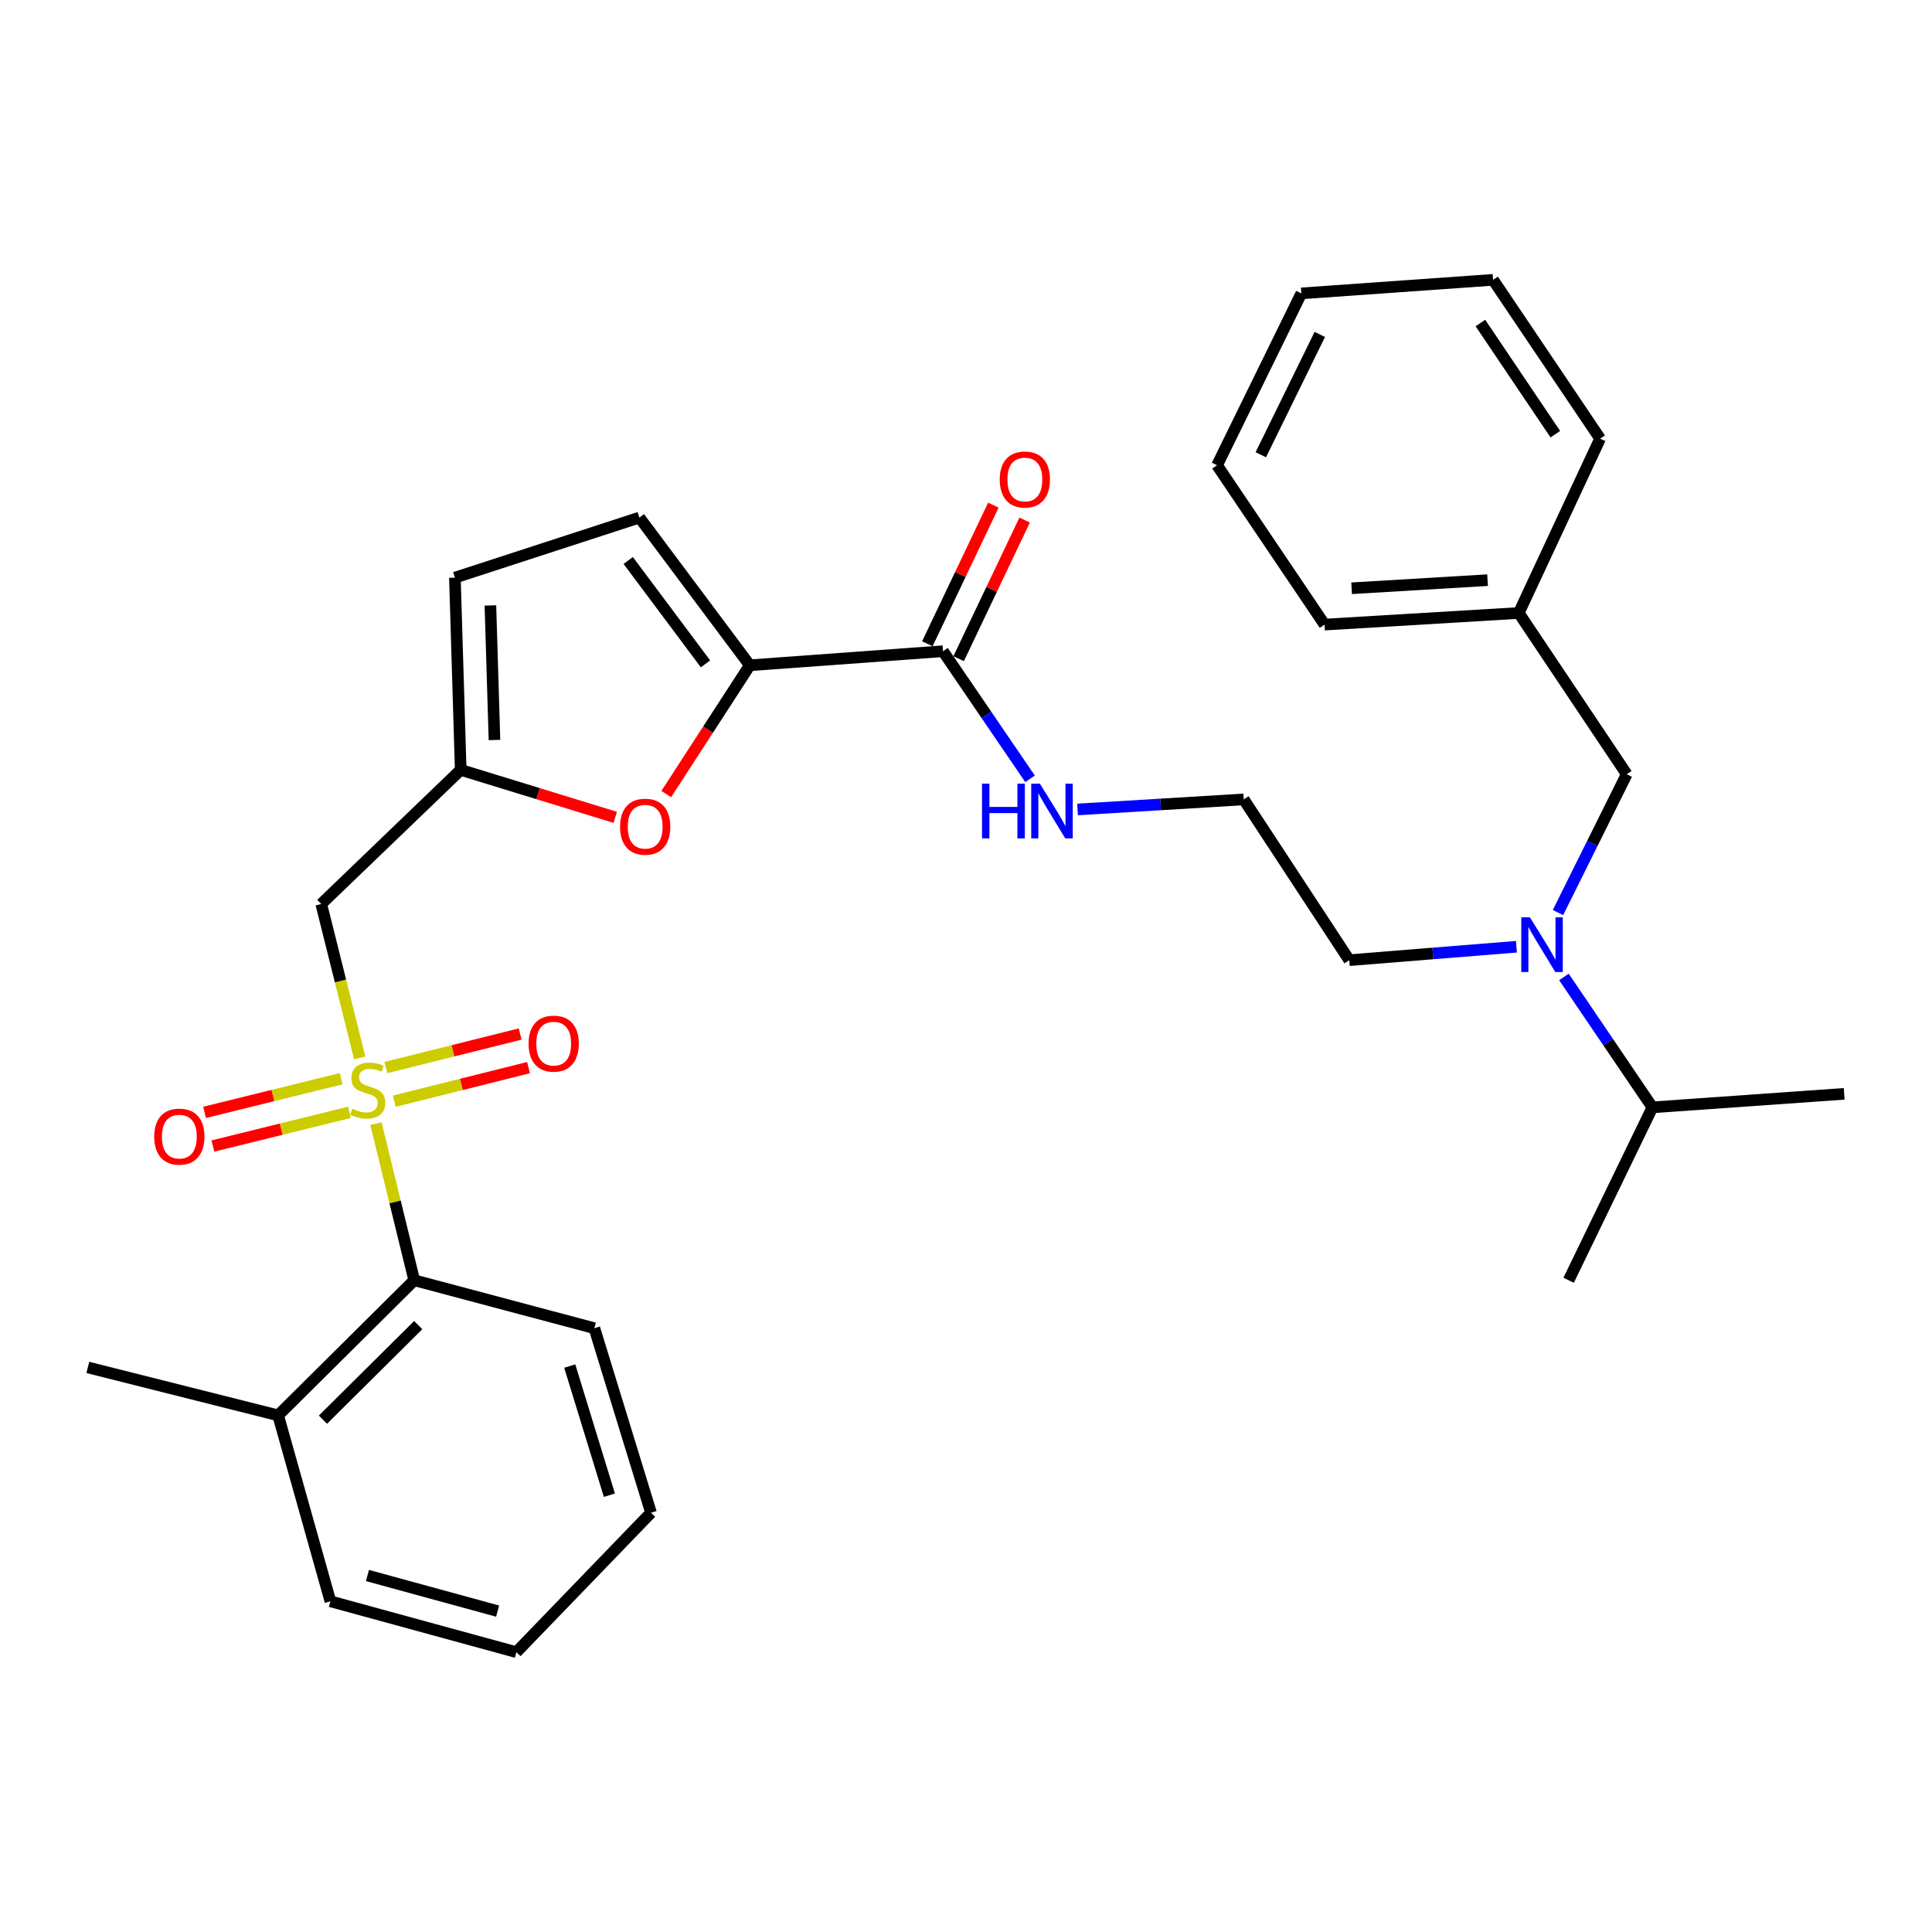 <?xml version='1.0' encoding='iso-8859-1'?>
<svg version='1.1' baseProfile='full'
              xmlns='http://www.w3.org/2000/svg'
                      xmlns:rdkit='http://www.rdkit.org/xml'
                      xmlns:xlink='http://www.w3.org/1999/xlink'
                  xml:space='preserve'
width='1000px' height='1000px' viewBox='0 0 1000 1000'>
<!-- END OF HEADER -->
<rect style='opacity:1.0;fill:#FFFFFF;stroke:none' width='1000' height='1000' x='0' y='0'> </rect>
<path class='bond-0' d='M 186.187,547.566 L 176.231,507.736' style='fill:none;fill-rule:evenodd;stroke:#CCCC00;stroke-width:6px;stroke-linecap:butt;stroke-linejoin:miter;stroke-opacity:1' />
<path class='bond-0' d='M 176.231,507.736 L 166.275,467.907' style='fill:none;fill-rule:evenodd;stroke:#000000;stroke-width:6px;stroke-linecap:butt;stroke-linejoin:miter;stroke-opacity:1' />
<path class='bond-4' d='M 194.592,581.581 L 204.496,622.12' style='fill:none;fill-rule:evenodd;stroke:#CCCC00;stroke-width:6px;stroke-linecap:butt;stroke-linejoin:miter;stroke-opacity:1' />
<path class='bond-4' d='M 204.496,622.12 L 214.4,662.658' style='fill:none;fill-rule:evenodd;stroke:#000000;stroke-width:6px;stroke-linecap:butt;stroke-linejoin:miter;stroke-opacity:1' />
<path class='bond-8' d='M 176.598,558.32 L 141.242,567.045' style='fill:none;fill-rule:evenodd;stroke:#CCCC00;stroke-width:6px;stroke-linecap:butt;stroke-linejoin:miter;stroke-opacity:1' />
<path class='bond-8' d='M 141.242,567.045 L 105.886,575.769' style='fill:none;fill-rule:evenodd;stroke:#FF0000;stroke-width:6px;stroke-linecap:butt;stroke-linejoin:miter;stroke-opacity:1' />
<path class='bond-8' d='M 180.894,575.733 L 145.539,584.457' style='fill:none;fill-rule:evenodd;stroke:#CCCC00;stroke-width:6px;stroke-linecap:butt;stroke-linejoin:miter;stroke-opacity:1' />
<path class='bond-8' d='M 145.539,584.457 L 110.183,593.181' style='fill:none;fill-rule:evenodd;stroke:#FF0000;stroke-width:6px;stroke-linecap:butt;stroke-linejoin:miter;stroke-opacity:1' />
<path class='bond-9' d='M 204.072,569.976 L 238.826,561.288' style='fill:none;fill-rule:evenodd;stroke:#CCCC00;stroke-width:6px;stroke-linecap:butt;stroke-linejoin:miter;stroke-opacity:1' />
<path class='bond-9' d='M 238.826,561.288 L 273.579,552.599' style='fill:none;fill-rule:evenodd;stroke:#FF0000;stroke-width:6px;stroke-linecap:butt;stroke-linejoin:miter;stroke-opacity:1' />
<path class='bond-9' d='M 199.723,552.577 L 234.476,543.888' style='fill:none;fill-rule:evenodd;stroke:#CCCC00;stroke-width:6px;stroke-linecap:butt;stroke-linejoin:miter;stroke-opacity:1' />
<path class='bond-9' d='M 234.476,543.888 L 269.23,535.2' style='fill:none;fill-rule:evenodd;stroke:#FF0000;stroke-width:6px;stroke-linecap:butt;stroke-linejoin:miter;stroke-opacity:1' />
<path class='bond-3' d='M 166.275,467.907 L 238.462,398.489' style='fill:none;fill-rule:evenodd;stroke:#000000;stroke-width:6px;stroke-linecap:butt;stroke-linejoin:miter;stroke-opacity:1' />
<path class='bond-1' d='M 388.097,344.347 L 366.473,377.676' style='fill:none;fill-rule:evenodd;stroke:#000000;stroke-width:6px;stroke-linecap:butt;stroke-linejoin:miter;stroke-opacity:1' />
<path class='bond-1' d='M 366.473,377.676 L 344.849,411.005' style='fill:none;fill-rule:evenodd;stroke:#FF0000;stroke-width:6px;stroke-linecap:butt;stroke-linejoin:miter;stroke-opacity:1' />
<path class='bond-5' d='M 388.097,344.347 L 488.093,337.073' style='fill:none;fill-rule:evenodd;stroke:#000000;stroke-width:6px;stroke-linecap:butt;stroke-linejoin:miter;stroke-opacity:1' />
<path class='bond-32' d='M 388.097,344.347 L 330.955,267.895' style='fill:none;fill-rule:evenodd;stroke:#000000;stroke-width:6px;stroke-linecap:butt;stroke-linejoin:miter;stroke-opacity:1' />
<path class='bond-32' d='M 365.161,343.616 L 325.161,290.1' style='fill:none;fill-rule:evenodd;stroke:#000000;stroke-width:6px;stroke-linecap:butt;stroke-linejoin:miter;stroke-opacity:1' />
<path class='bond-2' d='M 318.447,423.054 L 278.455,410.772' style='fill:none;fill-rule:evenodd;stroke:#FF0000;stroke-width:6px;stroke-linecap:butt;stroke-linejoin:miter;stroke-opacity:1' />
<path class='bond-2' d='M 278.455,410.772 L 238.462,398.489' style='fill:none;fill-rule:evenodd;stroke:#000000;stroke-width:6px;stroke-linecap:butt;stroke-linejoin:miter;stroke-opacity:1' />
<path class='bond-7' d='M 238.462,398.489 L 235.453,298.992' style='fill:none;fill-rule:evenodd;stroke:#000000;stroke-width:6px;stroke-linecap:butt;stroke-linejoin:miter;stroke-opacity:1' />
<path class='bond-7' d='M 255.937,383.023 L 253.831,313.374' style='fill:none;fill-rule:evenodd;stroke:#000000;stroke-width:6px;stroke-linecap:butt;stroke-linejoin:miter;stroke-opacity:1' />
<path class='bond-13' d='M 214.4,662.658 L 143.956,732.583' style='fill:none;fill-rule:evenodd;stroke:#000000;stroke-width:6px;stroke-linecap:butt;stroke-linejoin:miter;stroke-opacity:1' />
<path class='bond-13' d='M 216.468,685.875 L 167.157,734.823' style='fill:none;fill-rule:evenodd;stroke:#000000;stroke-width:6px;stroke-linecap:butt;stroke-linejoin:miter;stroke-opacity:1' />
<path class='bond-19' d='M 214.4,662.658 L 307.64,687.478' style='fill:none;fill-rule:evenodd;stroke:#000000;stroke-width:6px;stroke-linecap:butt;stroke-linejoin:miter;stroke-opacity:1' />
<path class='bond-12' d='M 496.19,340.928 L 513.272,305.057' style='fill:none;fill-rule:evenodd;stroke:#000000;stroke-width:6px;stroke-linecap:butt;stroke-linejoin:miter;stroke-opacity:1' />
<path class='bond-12' d='M 513.272,305.057 L 530.354,269.186' style='fill:none;fill-rule:evenodd;stroke:#FF0000;stroke-width:6px;stroke-linecap:butt;stroke-linejoin:miter;stroke-opacity:1' />
<path class='bond-12' d='M 479.997,333.218 L 497.079,297.346' style='fill:none;fill-rule:evenodd;stroke:#000000;stroke-width:6px;stroke-linecap:butt;stroke-linejoin:miter;stroke-opacity:1' />
<path class='bond-12' d='M 497.079,297.346 L 514.161,261.475' style='fill:none;fill-rule:evenodd;stroke:#FF0000;stroke-width:6px;stroke-linecap:butt;stroke-linejoin:miter;stroke-opacity:1' />
<path class='bond-14' d='M 488.093,337.073 L 510.618,370.096' style='fill:none;fill-rule:evenodd;stroke:#000000;stroke-width:6px;stroke-linecap:butt;stroke-linejoin:miter;stroke-opacity:1' />
<path class='bond-14' d='M 510.618,370.096 L 533.142,403.119' style='fill:none;fill-rule:evenodd;stroke:#0000FF;stroke-width:6px;stroke-linecap:butt;stroke-linejoin:miter;stroke-opacity:1' />
<path class='bond-6' d='M 330.955,267.895 L 235.453,298.992' style='fill:none;fill-rule:evenodd;stroke:#000000;stroke-width:6px;stroke-linecap:butt;stroke-linejoin:miter;stroke-opacity:1' />
<path class='bond-10' d='M 784.903,490.026 L 741.64,493.509' style='fill:none;fill-rule:evenodd;stroke:#0000FF;stroke-width:6px;stroke-linecap:butt;stroke-linejoin:miter;stroke-opacity:1' />
<path class='bond-10' d='M 741.64,493.509 L 698.378,496.991' style='fill:none;fill-rule:evenodd;stroke:#000000;stroke-width:6px;stroke-linecap:butt;stroke-linejoin:miter;stroke-opacity:1' />
<path class='bond-11' d='M 806.407,472.337 L 824.201,436.539' style='fill:none;fill-rule:evenodd;stroke:#0000FF;stroke-width:6px;stroke-linecap:butt;stroke-linejoin:miter;stroke-opacity:1' />
<path class='bond-11' d='M 824.201,436.539 L 841.995,400.741' style='fill:none;fill-rule:evenodd;stroke:#000000;stroke-width:6px;stroke-linecap:butt;stroke-linejoin:miter;stroke-opacity:1' />
<path class='bond-15' d='M 809.48,505.664 L 832.384,539.414' style='fill:none;fill-rule:evenodd;stroke:#0000FF;stroke-width:6px;stroke-linecap:butt;stroke-linejoin:miter;stroke-opacity:1' />
<path class='bond-15' d='M 832.384,539.414 L 855.287,573.164' style='fill:none;fill-rule:evenodd;stroke:#000000;stroke-width:6px;stroke-linecap:butt;stroke-linejoin:miter;stroke-opacity:1' />
<path class='bond-16' d='M 841.995,400.741 L 786.109,317.285' style='fill:none;fill-rule:evenodd;stroke:#000000;stroke-width:6px;stroke-linecap:butt;stroke-linejoin:miter;stroke-opacity:1' />
<path class='bond-20' d='M 143.956,732.583 L 45.455,707.774' style='fill:none;fill-rule:evenodd;stroke:#000000;stroke-width:6px;stroke-linecap:butt;stroke-linejoin:miter;stroke-opacity:1' />
<path class='bond-21' d='M 143.956,732.583 L 171.017,828.833' style='fill:none;fill-rule:evenodd;stroke:#000000;stroke-width:6px;stroke-linecap:butt;stroke-linejoin:miter;stroke-opacity:1' />
<path class='bond-17' d='M 557.734,418.98 L 600.74,416.372' style='fill:none;fill-rule:evenodd;stroke:#0000FF;stroke-width:6px;stroke-linecap:butt;stroke-linejoin:miter;stroke-opacity:1' />
<path class='bond-17' d='M 600.74,416.372 L 643.747,413.764' style='fill:none;fill-rule:evenodd;stroke:#000000;stroke-width:6px;stroke-linecap:butt;stroke-linejoin:miter;stroke-opacity:1' />
<path class='bond-22' d='M 855.287,573.164 L 954.545,566.169' style='fill:none;fill-rule:evenodd;stroke:#000000;stroke-width:6px;stroke-linecap:butt;stroke-linejoin:miter;stroke-opacity:1' />
<path class='bond-23' d='M 855.287,573.164 L 811.925,662.658' style='fill:none;fill-rule:evenodd;stroke:#000000;stroke-width:6px;stroke-linecap:butt;stroke-linejoin:miter;stroke-opacity:1' />
<path class='bond-24' d='M 786.109,317.285 L 685.594,323.293' style='fill:none;fill-rule:evenodd;stroke:#000000;stroke-width:6px;stroke-linecap:butt;stroke-linejoin:miter;stroke-opacity:1' />
<path class='bond-24' d='M 769.961,300.284 L 699.601,304.489' style='fill:none;fill-rule:evenodd;stroke:#000000;stroke-width:6px;stroke-linecap:butt;stroke-linejoin:miter;stroke-opacity:1' />
<path class='bond-25' d='M 786.109,317.285 L 828.215,227.044' style='fill:none;fill-rule:evenodd;stroke:#000000;stroke-width:6px;stroke-linecap:butt;stroke-linejoin:miter;stroke-opacity:1' />
<path class='bond-18' d='M 643.747,413.764 L 698.378,496.991' style='fill:none;fill-rule:evenodd;stroke:#000000;stroke-width:6px;stroke-linecap:butt;stroke-linejoin:miter;stroke-opacity:1' />
<path class='bond-26' d='M 307.64,687.478 L 336.963,782.97' style='fill:none;fill-rule:evenodd;stroke:#000000;stroke-width:6px;stroke-linecap:butt;stroke-linejoin:miter;stroke-opacity:1' />
<path class='bond-26' d='M 294.894,707.066 L 315.42,773.911' style='fill:none;fill-rule:evenodd;stroke:#000000;stroke-width:6px;stroke-linecap:butt;stroke-linejoin:miter;stroke-opacity:1' />
<path class='bond-31' d='M 171.017,828.833 L 267.267,855.157' style='fill:none;fill-rule:evenodd;stroke:#000000;stroke-width:6px;stroke-linecap:butt;stroke-linejoin:miter;stroke-opacity:1' />
<path class='bond-31' d='M 190.186,815.482 L 257.561,833.909' style='fill:none;fill-rule:evenodd;stroke:#000000;stroke-width:6px;stroke-linecap:butt;stroke-linejoin:miter;stroke-opacity:1' />
<path class='bond-29' d='M 685.594,323.293 L 629.947,240.823' style='fill:none;fill-rule:evenodd;stroke:#000000;stroke-width:6px;stroke-linecap:butt;stroke-linejoin:miter;stroke-opacity:1' />
<path class='bond-28' d='M 828.215,227.044 L 772.817,144.843' style='fill:none;fill-rule:evenodd;stroke:#000000;stroke-width:6px;stroke-linecap:butt;stroke-linejoin:miter;stroke-opacity:1' />
<path class='bond-28' d='M 805.033,224.737 L 766.254,167.196' style='fill:none;fill-rule:evenodd;stroke:#000000;stroke-width:6px;stroke-linecap:butt;stroke-linejoin:miter;stroke-opacity:1' />
<path class='bond-27' d='M 336.963,782.97 L 267.267,855.157' style='fill:none;fill-rule:evenodd;stroke:#000000;stroke-width:6px;stroke-linecap:butt;stroke-linejoin:miter;stroke-opacity:1' />
<path class='bond-30' d='M 772.817,144.843 L 673.568,151.857' style='fill:none;fill-rule:evenodd;stroke:#000000;stroke-width:6px;stroke-linecap:butt;stroke-linejoin:miter;stroke-opacity:1' />
<path class='bond-33' d='M 629.947,240.823 L 673.568,151.857' style='fill:none;fill-rule:evenodd;stroke:#000000;stroke-width:6px;stroke-linecap:butt;stroke-linejoin:miter;stroke-opacity:1' />
<path class='bond-33' d='M 652.593,235.374 L 683.128,173.098' style='fill:none;fill-rule:evenodd;stroke:#000000;stroke-width:6px;stroke-linecap:butt;stroke-linejoin:miter;stroke-opacity:1' />
<path  class='atom-0' d='M 182.337 573.886
Q 182.657 574.006, 183.977 574.566
Q 185.297 575.126, 186.737 575.486
Q 188.217 575.806, 189.657 575.806
Q 192.337 575.806, 193.897 574.526
Q 195.457 573.206, 195.457 570.926
Q 195.457 569.366, 194.657 568.406
Q 193.897 567.446, 192.697 566.926
Q 191.497 566.406, 189.497 565.806
Q 186.977 565.046, 185.457 564.326
Q 183.977 563.606, 182.897 562.086
Q 181.857 560.566, 181.857 558.006
Q 181.857 554.446, 184.257 552.246
Q 186.697 550.046, 191.497 550.046
Q 194.777 550.046, 198.497 551.606
L 197.577 554.686
Q 194.177 553.286, 191.617 553.286
Q 188.857 553.286, 187.337 554.446
Q 185.817 555.566, 185.857 557.526
Q 185.857 559.046, 186.617 559.966
Q 187.417 560.886, 188.537 561.406
Q 189.697 561.926, 191.617 562.526
Q 194.177 563.326, 195.697 564.126
Q 197.217 564.926, 198.297 566.566
Q 199.417 568.166, 199.417 570.926
Q 199.417 574.846, 196.777 576.966
Q 194.177 579.046, 189.817 579.046
Q 187.297 579.046, 185.377 578.486
Q 183.497 577.966, 181.257 577.046
L 182.337 573.886
' fill='#CCCC00'/>
<path  class='atom-3' d='M 320.944 427.893
Q 320.944 421.093, 324.304 417.293
Q 327.664 413.493, 333.944 413.493
Q 340.224 413.493, 343.584 417.293
Q 346.944 421.093, 346.944 427.893
Q 346.944 434.773, 343.544 438.693
Q 340.144 442.573, 333.944 442.573
Q 327.704 442.573, 324.304 438.693
Q 320.944 434.813, 320.944 427.893
M 333.944 439.373
Q 338.264 439.373, 340.584 436.493
Q 342.944 433.573, 342.944 427.893
Q 342.944 422.333, 340.584 419.533
Q 338.264 416.693, 333.944 416.693
Q 329.624 416.693, 327.264 419.493
Q 324.944 422.293, 324.944 427.893
Q 324.944 433.613, 327.264 436.493
Q 329.624 439.373, 333.944 439.373
' fill='#FF0000'/>
<path  class='atom-9' d='M 79.822 588.309
Q 79.822 581.509, 83.182 577.709
Q 86.542 573.909, 92.822 573.909
Q 99.102 573.909, 102.462 577.709
Q 105.822 581.509, 105.822 588.309
Q 105.822 595.189, 102.422 599.109
Q 99.022 602.989, 92.822 602.989
Q 86.582 602.989, 83.182 599.109
Q 79.822 595.229, 79.822 588.309
M 92.822 599.789
Q 97.142 599.789, 99.462 596.909
Q 101.822 593.989, 101.822 588.309
Q 101.822 582.749, 99.462 579.949
Q 97.142 577.109, 92.822 577.109
Q 88.502 577.109, 86.142 579.909
Q 83.822 582.709, 83.822 588.309
Q 83.822 594.029, 86.142 596.909
Q 88.502 599.789, 92.822 599.789
' fill='#FF0000'/>
<path  class='atom-10' d='M 273.587 540.184
Q 273.587 533.384, 276.947 529.584
Q 280.307 525.784, 286.587 525.784
Q 292.867 525.784, 296.227 529.584
Q 299.587 533.384, 299.587 540.184
Q 299.587 547.064, 296.187 550.984
Q 292.787 554.864, 286.587 554.864
Q 280.347 554.864, 276.947 550.984
Q 273.587 547.104, 273.587 540.184
M 286.587 551.664
Q 290.907 551.664, 293.227 548.784
Q 295.587 545.864, 295.587 540.184
Q 295.587 534.624, 293.227 531.824
Q 290.907 528.984, 286.587 528.984
Q 282.267 528.984, 279.907 531.784
Q 277.587 534.584, 277.587 540.184
Q 277.587 545.904, 279.907 548.784
Q 282.267 551.664, 286.587 551.664
' fill='#FF0000'/>
<path  class='atom-11' d='M 791.885 474.8
L 801.165 489.8
Q 802.085 491.28, 803.565 493.96
Q 805.045 496.64, 805.125 496.8
L 805.125 474.8
L 808.885 474.8
L 808.885 503.12
L 805.005 503.12
L 795.045 486.72
Q 793.885 484.8, 792.645 482.6
Q 791.445 480.4, 791.085 479.72
L 791.085 503.12
L 787.405 503.12
L 787.405 474.8
L 791.885 474.8
' fill='#0000FF'/>
<path  class='atom-13' d='M 517.459 248.187
Q 517.459 241.387, 520.819 237.587
Q 524.179 233.787, 530.459 233.787
Q 536.739 233.787, 540.099 237.587
Q 543.459 241.387, 543.459 248.187
Q 543.459 255.067, 540.059 258.987
Q 536.659 262.867, 530.459 262.867
Q 524.219 262.867, 520.819 258.987
Q 517.459 255.107, 517.459 248.187
M 530.459 259.667
Q 534.779 259.667, 537.099 256.787
Q 539.459 253.867, 539.459 248.187
Q 539.459 242.627, 537.099 239.827
Q 534.779 236.987, 530.459 236.987
Q 526.139 236.987, 523.779 239.787
Q 521.459 242.587, 521.459 248.187
Q 521.459 253.907, 523.779 256.787
Q 526.139 259.667, 530.459 259.667
' fill='#FF0000'/>
<path  class='atom-15' d='M 508.288 405.622
L 512.128 405.622
L 512.128 417.662
L 526.608 417.662
L 526.608 405.622
L 530.448 405.622
L 530.448 433.942
L 526.608 433.942
L 526.608 420.862
L 512.128 420.862
L 512.128 433.942
L 508.288 433.942
L 508.288 405.622
' fill='#0000FF'/>
<path  class='atom-15' d='M 538.248 405.622
L 547.528 420.622
Q 548.448 422.102, 549.928 424.782
Q 551.408 427.462, 551.488 427.622
L 551.488 405.622
L 555.248 405.622
L 555.248 433.942
L 551.368 433.942
L 541.408 417.542
Q 540.248 415.622, 539.008 413.422
Q 537.808 411.222, 537.448 410.542
L 537.448 433.942
L 533.768 433.942
L 533.768 405.622
L 538.248 405.622
' fill='#0000FF'/>
</svg>
